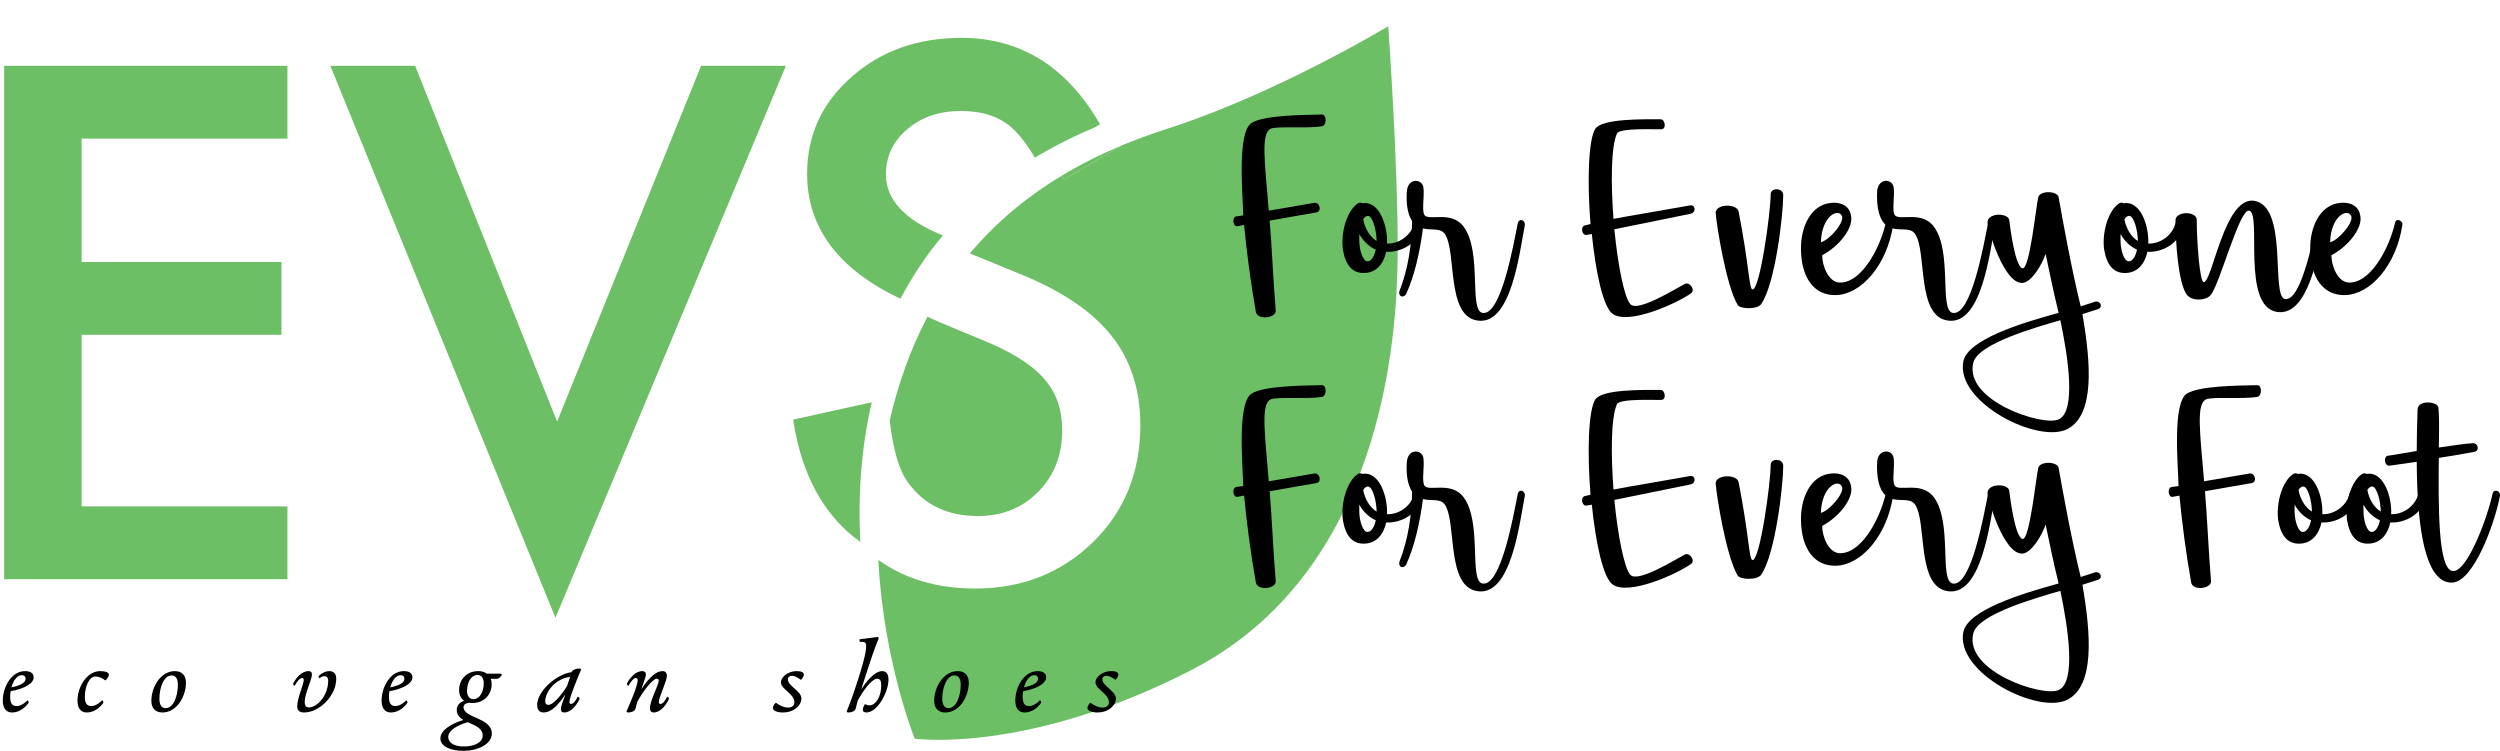 <?xml version="1.0" encoding="iso-8859-1"?>
<!-- Generator: Adobe Illustrator 22.1.0, SVG Export Plug-In . SVG Version: 6.00 Build 0)  -->
<svg version="1.1" id="Layer_1" xmlns="http://www.w3.org/2000/svg" xmlns:xlink="http://www.w3.org/1999/xlink" x="0px" y="0px"
	 viewBox="0 0 556.196 167.097" style="enable-background:new 0 0 556.196 167.097;" xml:space="preserve">
<g>
	<path style="fill:none;" d="M229.289,31.064c-2.467-1.578-5.647-2.367-9.543-2.367c-4.784,0-8.755,1.357-11.91,4.069
		c-3.157,2.663-4.734,6.018-4.734,10.061c0,5.574,4.143,10.061,12.428,13.464l0.239,0.098c5.485-6.528,12.237-12.351,20.473-17.315
		C233.816,35.034,231.498,32.353,229.289,31.064z"/>
	<path style="fill:#6CBF65;" d="M217.601,114.806c5.375,0,9.839-1.8,13.391-5.4c3.551-3.6,5.326-8.162,5.326-13.686
		c0-2.22-0.309-4.254-0.925-6.104c-0.617-1.849-1.579-3.551-2.885-5.104c-1.308-1.554-2.996-3.008-5.068-4.365
		c-2.071-1.356-4.537-2.65-7.397-3.884l-11.022-4.587c-0.925-0.391-1.818-0.794-2.688-1.207c-3.776,7.184-6.507,14.93-8.4,23.09
		c0.789,6.675,2.168,11.292,4.135,13.849C205.616,112.34,210.795,114.806,217.601,114.806z"/>
	<path style="fill:#6CBF65;" d="M308.858,5.851c-7.367,4.318-28.383,16.135-49.57,22.933c-3.413,1.095-6.654,2.291-9.74,3.579
		l-12.788,7.578c-0.174-0.303-0.347-0.58-0.52-0.869c-8.236,4.964-14.987,10.787-20.473,17.315l11.154,4.563
		c9.271,3.749,16.054,8.323,20.344,13.723c4.291,5.4,6.437,12.021,6.437,19.863c0,10.505-3.503,19.186-10.505,26.04
		c-7.054,6.905-15.807,10.356-26.262,10.356c-8.421,0-15.593-2.125-21.522-6.361c0.027,0.522,0.05,1.049,0.083,1.565
		c0.015,0.237,0.036,0.468,0.052,0.703c0.05,0.71,0.101,1.417,0.161,2.115c0.03,0.353,0.066,0.698,0.099,1.048
		c0.054,0.572,0.108,1.144,0.168,1.707c0.04,0.378,0.084,0.749,0.127,1.122c0.06,0.52,0.12,1.039,0.185,1.55
		c0.049,0.391,0.101,0.776,0.153,1.161c0.065,0.479,0.13,0.955,0.199,1.426c0.057,0.392,0.115,0.78,0.175,1.166
		c0.07,0.453,0.141,0.9,0.213,1.344c0.063,0.385,0.127,0.768,0.192,1.147c0.074,0.432,0.15,0.856,0.227,1.279
		c0.067,0.369,0.134,0.739,0.202,1.101c0.079,0.416,0.159,0.822,0.24,1.228c0.071,0.356,0.141,0.716,0.213,1.065
		c0.082,0.398,0.165,0.782,0.249,1.17c0.072,0.336,0.143,0.678,0.216,1.006c0.083,0.373,0.167,0.73,0.25,1.092
		c0.171,0.741,0.342,1.46,0.514,2.158c0.055,0.222,0.11,0.453,0.165,0.671c0.098,0.389,0.195,0.759,0.293,1.133
		c0.061,0.232,0.121,0.47,0.182,0.697c0.099,0.373,0.197,0.728,0.295,1.085c0.056,0.203,0.112,0.41,0.167,0.608
		c0.099,0.353,0.195,0.69,0.292,1.025c0.054,0.187,0.108,0.374,0.161,0.555c0.097,0.332,0.192,0.649,0.287,0.962
		c0.046,0.152,0.092,0.303,0.137,0.451c0.1,0.326,0.197,0.639,0.292,0.943c0.036,0.113,0.07,0.222,0.105,0.332
		c0.098,0.307,0.193,0.603,0.285,0.885c0.027,0.084,0.054,0.162,0.08,0.244c0.848,2.57,1.429,4.013,1.429,4.013
		s24.838,3.545,61.349-15.151c42.957-22.003,45.972-74.348,46.104-92.513C311.097,37.338,308.858,5.851,308.858,5.851z"/>
	<polygon style="fill:#6CBF65;" points="0.922,128.861 63.95,128.861 63.95,112.66 18.158,112.66 18.158,74.488 62.619,74.488 
		62.619,58.287 18.158,58.287 18.158,30.842 63.95,30.842 63.95,14.641 0.922,14.641 	"/>
	<polygon style="fill:#6CBF65;" points="123.946,93.796 92.357,14.641 73.493,14.641 123.576,137.442 174.842,14.641 
		155.978,14.641 	"/>
	<path style="fill:#6CBF65;" d="M209.529,52.29c-8.285-3.403-12.428-7.89-12.428-13.464c0-4.043,1.577-7.397,4.734-10.061
		c3.155-2.712,7.126-4.069,11.91-4.069c3.896,0,7.076,0.79,9.543,2.367c2.209,1.289,4.527,3.971,6.952,8.009
		c4.067-2.451,8.488-4.697,13.308-6.709l1.195-0.708c-7.398-12.822-17.681-19.234-30.849-19.234c-9.766,0-17.928,2.911-24.486,8.729
		c-6.561,5.771-9.84,12.946-9.84,21.527c0,11.971,6.923,21.235,20.763,27.792c2.618-4.981,5.745-9.689,9.437-14.083L209.529,52.29z"
		/>
	<path style="fill:#6CBF65;" d="M191.321,118.551c-0.027-0.741-0.052-1.484-0.066-2.235c-0.007-0.358-0.006-0.721-0.01-1.081
		c-0.007-0.638-0.012-1.277-0.008-1.922c0.002-0.399,0.011-0.801,0.017-1.202c0.01-0.612,0.021-1.225,0.041-1.843
		c0.013-0.425,0.032-0.852,0.05-1.279c0.026-0.604,0.055-1.21,0.09-1.819c0.025-0.437,0.054-0.876,0.085-1.315
		c0.043-0.609,0.091-1.22,0.144-1.833c0.038-0.439,0.077-0.878,0.121-1.319c0.062-0.625,0.132-1.252,0.205-1.881
		c0.051-0.434,0.1-0.868,0.156-1.304c0.084-0.65,0.179-1.303,0.276-1.956c0.062-0.416,0.119-0.83,0.186-1.247
		c0.115-0.718,0.246-1.438,0.378-2.159c0.065-0.354,0.122-0.706,0.191-1.06c0.209-1.075,0.433-2.152,0.681-3.23
		c0.023-0.102,0.05-0.202,0.074-0.304c-0.002-0.021-0.006-0.039-0.008-0.06l-17.458,3.847c1.577,10.653,5.548,18.914,11.91,24.783
		c0.972,0.883,1.988,1.692,3.039,2.442c-0.023-0.441-0.052-0.876-0.07-1.321C191.333,119.02,191.329,118.783,191.321,118.551z"/>
	<path style="fill:#6CBF65;" d="M236.761,39.941l12.788-7.578c-4.82,2.012-9.241,4.258-13.308,6.709
		C236.414,39.361,236.586,39.638,236.761,39.941z"/>
</g>
<g>
	<path d="M0.624,155.884c0-3.146,2.002-6.578,4.94-6.578c0.987,0,1.924,0.338,1.924,1.378c0,1.404-2.158,2.574-5.122,3.095
		c-0.078,0.416-0.104,0.857-0.104,1.3c0,1.118,0.312,2.002,1.404,2.002c0.702,0,1.56-0.364,2.418-1.273
		c0.208,0.104,0.442,0.363,0.182,0.701c-1.04,1.353-2.34,2.002-3.588,2.002C1.196,158.51,0.624,157.314,0.624,155.884z
		 M5.694,150.996c0-0.442-0.261-0.78-0.832-0.78c-1.04,0-1.898,1.17-2.314,2.704C4.758,152.479,5.694,151.828,5.694,150.996z"/>
	<path d="M17.239,155.884c0-3.146,2.158-6.578,5.045-6.578c1.144,0,1.949,0.286,1.949,0.807c0,0.39-0.468,1.04-0.779,1.273
		c-0.677-0.52-1.456-0.884-2.21-0.884c-1.326,0-2.366,2.054-2.366,4.576c0,1.118,0.312,2.002,1.403,2.002
		c0.702,0,1.561-0.364,2.419-1.273c0.208,0.104,0.441,0.363,0.182,0.701c-1.04,1.353-2.34,2.002-3.588,2.002
		C17.812,158.51,17.239,157.314,17.239,155.884z"/>
	<path d="M33.673,155.937c0-3.146,2.106-6.631,5.227-6.631c1.56,0,2.47,0.937,2.47,2.574c0,3.146-2.105,6.63-5.226,6.63
		C34.583,158.51,33.673,157.574,33.673,155.937z M39.575,152.348c0-1.273-0.441-2.08-1.378-2.08c-1.82,0-2.73,2.834-2.73,5.2
		c0,1.274,0.442,2.08,1.379,2.08C38.665,157.548,39.575,154.714,39.575,152.348z"/>
	<path d="M66.125,157.158c0-1.898,1.456-4.914,1.456-5.902c0-0.156-0.078-0.416-0.391-0.416c-0.468,0-1.196,0.858-1.612,1.716
		c-0.26-0.077-0.493-0.233-0.285-0.624c0.571-1.065,1.794-2.626,3.354-2.626c0.468,0,0.754,0.234,0.754,0.754
		c0,1.118-1.611,4.265-1.611,6.059c0,0.728,0.208,1.274,0.936,1.274c1.769,0,4.29-2.574,4.29-5.98c0-0.65-0.338-0.988-0.832-0.988
		c-0.312,0-0.702,0.156-1.118,0.468c-0.208-0.182-0.312-0.39,0.026-0.676c0.39-0.312,1.222-0.91,2.158-0.91
		c0.884,0,1.56,0.494,1.56,1.664c0,3.796-3.744,7.54-7.15,7.54C66.749,158.51,66.125,158.146,66.125,157.158z"/>
	<path d="M84.898,155.884c0-3.146,2.002-6.578,4.94-6.578c0.987,0,1.924,0.338,1.924,1.378c0,1.404-2.158,2.574-5.122,3.095
		c-0.078,0.416-0.104,0.857-0.104,1.3c0,1.118,0.312,2.002,1.404,2.002c0.702,0,1.56-0.364,2.418-1.273
		c0.208,0.104,0.442,0.363,0.182,0.701c-1.04,1.353-2.34,2.002-3.588,2.002C85.471,158.51,84.898,157.314,84.898,155.884z
		 M89.969,150.996c0-0.442-0.261-0.78-0.832-0.78c-1.04,0-1.898,1.17-2.314,2.704C89.032,152.479,89.969,151.828,89.969,150.996z"/>
	<path d="M97.978,164.282c0-1.846,2.443-3.276,5.096-4.108c-0.832-0.493-1.456-1.17-1.456-2.235c0-0.624,0.26-1.561,1.639-2.028
		c-0.729-0.494-1.118-1.352-1.118-2.393c0-2.287,1.638-4.212,4.29-4.212c0.728,0,1.378,0.208,1.872,0.572h3.094
		c0.156,0,0.234,0.078,0.234,0.182c0,0.312-0.599,0.962-1.092,0.962h-1.353c0.13,0.364,0.208,0.755,0.208,1.171
		c0,2.288-1.638,4.212-4.29,4.212c-0.26,0-0.521-0.026-0.729-0.052c-0.779,0.077-1.248,0.441-1.248,0.987
		c0,2.444,6.293,2.288,6.293,5.824c0,2.471-3.198,3.875-6.318,3.875C100.421,167.039,97.978,166.154,97.978,164.282z
		 M107.39,163.633c0-1.664-1.769-2.236-3.328-2.965c-2.912,0.858-4.342,2.08-4.342,3.276c0,1.118,1.014,2.132,3.51,2.132
		C105.258,166.076,107.39,165.322,107.39,163.633z M107.624,151.958c0-1.014-0.469-1.794-1.404-1.794
		c-1.3,0-2.314,1.482-2.314,3.588c0,1.014,0.494,1.794,1.431,1.794C106.636,155.546,107.624,154.064,107.624,151.958z"/>
	<path d="M119.507,156.794c0-2.964,4.238-6.812,7.645-7.254c0.208-0.521,1.066-0.806,1.638-0.806c0.339,0,0.547,0.104,0.469,0.285
		c-0.702,1.639-2.574,6.188-2.574,7.15c0,0.26,0.13,0.442,0.364,0.442c0.52,0,1.065-0.78,1.481-1.612
		c0.26,0.078,0.521,0.26,0.338,0.65c-0.649,1.326-1.872,2.859-3.328,2.859c-0.546,0-0.754-0.285-0.754-0.754
		c0-0.701,0.65-2.288,0.988-3.197h-0.052c-1.456,2.21-3.042,3.951-4.784,3.951C119.871,158.51,119.507,157.73,119.507,156.794z
		 M126.163,152.608c0.208-0.624,0.442-1.248,0.677-2.003c-3.146,0.312-5.539,3.225-5.539,5.461c0,0.441,0.261,0.754,0.702,0.754
		C123.173,156.82,125.149,154.298,126.163,152.608z"/>
	<path d="M139.399,158.225c0.598-1.404,2.47-5.513,2.47-6.917c0-0.182-0.078-0.468-0.416-0.468c-0.468,0-1.196,0.858-1.612,1.716
		c-0.26-0.077-0.494-0.233-0.286-0.624c0.572-1.065,1.795-2.626,3.354-2.626c0.494,0,0.78,0.234,0.78,0.754
		c0,0.208-0.026,0.442-0.13,0.729l-0.832,2.418h0.052c1.768-2.652,3.25-3.9,4.628-3.9c0.572,0,0.962,0.364,0.962,1.04
		c0,1.196-1.794,4.811-1.794,5.824c0,0.234,0.104,0.442,0.364,0.442c0.546,0,1.066-0.78,1.482-1.612
		c0.26,0.078,0.52,0.26,0.338,0.65c-0.65,1.326-1.872,2.859-3.328,2.859c-0.599,0-0.832-0.39-0.832-0.962
		c0-1.689,1.95-5.174,1.95-6.11c0-0.26-0.131-0.441-0.442-0.441c-0.91,0-3.198,2.964-4.342,5.2c-0.156,0.52-0.286,1.014-0.391,1.481
		c-0.13,0.547-0.988,0.832-1.534,0.832C139.529,158.51,139.321,158.433,139.399,158.225z"/>
	<path d="M171.954,157.522c0-0.468,0.338-0.858,0.65-1.196c0.701,0.546,1.716,1.092,2.729,1.092c0.91,0,1.404-0.468,1.404-1.17
		c0-1.95-2.99-2.86-2.99-4.446c0-1.3,1.742-2.496,3.458-2.496c1.145,0,1.639,0.286,1.639,0.807c0,0.39-0.391,0.936-0.677,1.144
		c-0.676-0.546-1.403-0.91-2.002-0.91c-0.494,0-0.884,0.26-0.884,0.78c0,1.56,3.016,2.522,3.016,4.316c0,1.3-1.43,3.067-4.16,3.067
		C172.916,158.51,171.954,158.12,171.954,157.522z"/>
	<path d="M192.756,158.51c-0.416,0-0.806-0.155-0.806-0.598c0-0.39,0.285-0.962,0.468-1.273c0.364,0.207,0.728,0.285,1.065,0.285
		c1.301,0,2.574-1.872,2.574-4.42c0-1.066-0.286-1.508-0.884-1.508c-1.196,0-3.172,2.678-4.342,4.862
		c-0.183,0.649-0.338,1.273-0.469,1.819c-0.13,0.547-0.987,0.832-1.533,0.832c-0.312,0-0.521-0.077-0.442-0.285
		c1.092-2.679,1.846-4.992,2.34-6.501c0.858-2.678,1.977-6.292,1.977-7.93c0-0.599-0.156-0.988-0.807-0.988
		c-0.363,0-0.676,0.104-0.676-0.286v-0.286l3.796-0.494c0.338-0.052,0.572,0.078,0.469,0.286c-0.988,2.314-2.133,5.954-2.912,8.32
		c-0.208,0.65-0.572,1.717-0.937,2.912h0.052c1.717-2.626,3.303-3.952,4.576-3.952c1.248,0,1.404,1.17,1.404,1.898
		C197.67,153.986,195.2,158.51,192.756,158.51z"/>
	<path d="M207.837,155.937c0-3.146,2.106-6.631,5.227-6.631c1.56,0,2.47,0.937,2.47,2.574c0,3.146-2.105,6.63-5.226,6.63
		C208.747,158.51,207.837,157.574,207.837,155.937z M213.739,152.348c0-1.273-0.441-2.08-1.378-2.08c-1.82,0-2.73,2.834-2.73,5.2
		c0,1.274,0.442,2.08,1.379,2.08C212.829,157.548,213.739,154.714,213.739,152.348z"/>
	<path d="M225.883,155.884c0-3.146,2.002-6.578,4.94-6.578c0.988,0,1.924,0.338,1.924,1.378c0,1.404-2.158,2.574-5.122,3.095
		c-0.078,0.416-0.104,0.857-0.104,1.3c0,1.118,0.312,2.002,1.403,2.002c0.702,0,1.561-0.364,2.419-1.273
		c0.208,0.104,0.441,0.363,0.182,0.701c-1.04,1.353-2.34,2.002-3.588,2.002C226.455,158.51,225.883,157.314,225.883,155.884z
		 M230.953,150.996c0-0.442-0.26-0.78-0.832-0.78c-1.04,0-1.897,1.17-2.313,2.704C230.018,152.479,230.953,151.828,230.953,150.996z
		"/>
	<path d="M241.927,157.522c0-0.468,0.338-0.858,0.65-1.196c0.701,0.546,1.716,1.092,2.729,1.092c0.91,0,1.404-0.468,1.404-1.17
		c0-1.95-2.99-2.86-2.99-4.446c0-1.3,1.742-2.496,3.458-2.496c1.145,0,1.639,0.286,1.639,0.807c0,0.39-0.391,0.936-0.677,1.144
		c-0.676-0.546-1.403-0.91-2.002-0.91c-0.494,0-0.884,0.26-0.884,0.78c0,1.56,3.016,2.522,3.016,4.316c0,1.3-1.43,3.067-4.16,3.067
		C242.889,158.51,241.927,158.12,241.927,157.522z"/>
</g>
<g>
	<g>
		<path d="M294.13,28.079c-3.18,0.578-10.116-0.096-11.465,0.578c-2.119,1.06-1.349,7.033-0.386,18.209l10.116-1.734
			c1.253-0.193,1.734,1.927,0.482,2.12l-10.405,1.831c0.481,5.588,0.771,13.006,1.349,20.04c0.097,1.638-4.143,2.216-4.432,0.192
			c-1.156-6.551-2.023-13.199-2.602-19.269l-1.542,0.289c-0.963,0.096-1.252-2.12-0.096-2.216l1.445-0.193
			c-0.097-4.528-1.445-18.691,1.927-20.618c2.794-1.638,10.598-1.734,15.607-1.831C295.189,25.478,295.189,27.886,294.13,28.079z"/>
		<path d="M303.088,45.228c3.854-0.674,5.685,5.203,5.491,8.96c2.505,0.097,5.299-1.638,6.07-4.528
			c0.385-1.252,1.83-0.674,1.638,0.482c-0.578,3.95-4.528,6.07-7.9,5.877c-0.675,3.083-2.505,4.721-5.01,4.721
			s-4.047-1.734-4.625-5.299c-0.481-3.854,0.964-8.671,3.372-10.212C302.51,45.036,302.799,45.036,303.088,45.228z M306.074,55.537
			c-1.541-0.675-2.794-1.927-3.661-3.469v1.445c0,2.12,0.771,4.625,1.831,4.625C305.111,58.138,305.785,56.982,306.074,55.537z
			 M303.28,48.793c0.386,2.12,1.542,3.95,2.987,4.817c0-2.216-0.867-5.588-1.928-5.588C303.955,48.022,303.569,48.311,303.28,48.793
			z"/>
		<path d="M329.773,69.603c4.144,0.867,6.938-15.126,7.9-19.943c0.289-1.252,1.831-0.674,1.542,0.578
			c-1.156,5.974-2.987,21.967-10.31,21.1c-7.321-0.771-4.721-15.512-7.515-19.365c-1.06-1.349-2.986-0.674-4.817-1.156
			c-0.674,5.299-1.927,10.694-3.757,14.645c-0.771,1.06-1.831,0.289-1.445-0.771c1.927-4.914,2.697-10.212,2.794-15.511
			c-1.156-1.734-1.349-4.432-1.156-6.744c0.289-2.89,3.372-2.698,3.661-0.771c0.289,2.023-0.386,4.913,0.192,6.069
			c0.771,1.638,5.974-1.06,8.768,2.698C329.773,56.019,326.787,68.929,329.773,69.603z"/>
		<path d="M369.656,28.753c-0.963,0.096-9.345-0.386-9.923,0.963c-1.35,3.083-1.35,11.08-0.771,18.979
			c4.047-0.771,8.382-1.445,16.957-2.986c1.252-0.289,1.541,1.445,0.289,1.831l-17.053,3.468c0.771,7.9,2.216,15.222,3.564,16.667
			c1.638,1.831,9.924-3.372,12.14-4.528c1.06-0.481,2.408,1.349,1.349,2.12c-3.661,2.505-13.777,6.937-17.342,4.625
			c-2.216-1.445-3.854-9.345-4.721-17.824l-1.156,0.193c-1.06,0.193-1.445-1.831-0.386-2.12l1.253-0.289
			c-0.771-9.345-0.482-18.787,1.06-21.196c1.541-2.312,10.694-2.119,14.548-2.119C370.428,26.538,370.812,28.657,369.656,28.753z"/>
		<path d="M386.804,47.059c2.312,11.754,2.312,17.246,3.083,17.342c1.639,0.193,4.047-17.053,4.047-21.195
			c0-1.542,2.794-1.445,2.794,0.192c0,4.335-1.734,19.654-4.913,24.279c-0.964,1.252-4.625,1.06-5.203,0.193
			c-2.602-4.335-4.721-17.824-4.913-20.521C381.698,45.324,386.419,45.228,386.804,47.059z"/>
		<path d="M407.42,45.132c1.927-0.193,4.143,0.481,4.432,3.083c0.386,2.505-2.505,6.455-6.455,8.575
			c0,2.312,1.349,5.877,3.758,6.069c4.721,0.289,8.96-7.129,10.405-13.295c0.192-1.156,1.734-0.481,1.638,0.385
			c-1.349,9.057-7.13,15.608-12.813,15.704c-4.722,0.097-7.611-3.757-7.708-10.116C400.579,50.624,402.796,45.517,407.42,45.132z
			 M405.107,53.899c1.927-0.481,5.492-4.625,4.625-5.973C408.865,46.384,405.301,48.022,405.107,53.899z"/>
		<path d="M434.396,69.603c4.144,0.867,6.938-15.126,7.9-19.943c0.289-1.252,1.831-0.674,1.542,0.578
			c-1.156,5.974-2.987,21.967-10.31,21.1c-7.321-0.771-4.721-15.512-7.515-19.365c-1.156-1.542-3.468-0.482-5.491-1.349
			c-2.602-0.964-3.083-5.01-2.891-8.189c0.289-2.89,3.372-2.698,3.661-0.771c0.289,2.023-0.386,4.913,0.192,6.069
			c0.771,1.638,5.974-1.06,8.768,2.698C434.396,56.019,431.409,68.929,434.396,69.603z"/>
		<path d="M447.015,48.985c0.192,1.542,1.253,10.116,2.891,10.694c1.638,0.674,3.083-13.97,3.564-15.8
			c0.386-1.542,4.239-1.445,4.528,0c0.963,5.395,2.794,15.607,4.913,24.278l3.276-1.06c1.06-0.193,1.734,1.156,0.674,1.638
			l-3.564,1.156c1.927,11.176,2.697,22.352-3.275,25.531c-6.552,3.469-25.05-5.974-23.219-15.03
			c0.963-4.817,12.717-8.478,21.195-10.791c-1.349-5.492-1.927-8.671-2.891-13.103c-0.867,2.505-3.179,6.358-5.202,6.455
			c-4.143,0.096-7.515-11.754-7.708-13.199C441.812,47.251,446.822,47.251,447.015,48.985z M439.019,80.683
			c-2.12,8.478,15.511,14.259,18.979,12.622c3.95-1.734,2.119-13.874,0.386-22.063C453.47,72.686,440.078,76.347,439.019,80.683z"/>
		<path d="M472.447,45.228c3.854-0.674,5.685,5.203,5.491,8.96c2.505,0.097,5.299-1.638,6.07-4.528
			c0.385-1.252,1.83-0.674,1.638,0.482c-0.578,3.95-4.528,6.07-7.9,5.877c-0.675,3.083-2.505,4.721-5.01,4.721
			s-4.047-1.734-4.625-5.299c-0.481-3.854,0.964-8.671,3.372-10.212C471.869,45.036,472.158,45.036,472.447,45.228z M475.434,55.537
			c-1.541-0.675-2.794-1.927-3.661-3.469v1.445c0,2.12,0.771,4.625,1.831,4.625C474.471,58.138,475.145,56.982,475.434,55.537z
			 M472.64,48.793c0.386,2.12,1.542,3.95,2.987,4.817c0-2.216-0.867-5.588-1.928-5.588C473.314,48.022,472.929,48.311,472.64,48.793
			z"/>
		<path d="M506.648,69.411c-8.094-1.156-3.372-21.967-6.263-22.545c-2.12-0.481-6.358,15.801-8.479,18.691
			c-0.963,1.349-4.528,1.638-5.588-0.289c-1.734-2.987-2.312-11.272-2.312-16.378c0.193-1.927,4.528-1.927,4.721-0.096
			c0,5.01,0.675,13.97,1.542,13.97c1.927,0.096,4.528-18.787,11.079-18.113c7.9,0.963,3.758,21.389,7.033,21.87
			c3.372,0.578,5.974-12.043,7.033-16.86c0.193-1.252,1.831-0.674,1.542,0.578C515.801,56.308,513.585,70.374,506.648,69.411z"/>
		<path d="M520.712,45.132c1.927-0.193,4.143,0.481,4.432,3.083c0.386,2.505-2.505,6.455-6.455,8.575
			c0,2.312,1.349,5.877,3.758,6.069c4.721,0.289,8.96-7.129,10.405-13.295c0.192-1.156,1.734-0.481,1.638,0.385
			c-1.349,9.057-7.13,15.608-12.813,15.704c-4.722,0.097-7.611-3.757-7.708-10.116C513.871,50.624,516.088,45.517,520.712,45.132z
			 M518.399,53.899c1.927-0.481,5.492-4.625,4.625-5.973C522.157,46.384,518.593,48.022,518.399,53.899z"/>
		<path d="M294.13,88.29c-3.18,0.578-10.116-0.096-11.465,0.578c-2.119,1.06-1.349,7.033-0.386,18.209l10.116-1.734
			c1.253-0.192,1.734,1.928,0.482,2.12l-10.405,1.83c0.481,5.588,0.771,13.007,1.349,20.04c0.097,1.638-4.143,2.216-4.432,0.192
			c-1.156-6.552-2.023-13.199-2.602-19.269l-1.542,0.289c-0.963,0.096-1.252-2.12-0.096-2.216l1.445-0.193
			c-0.097-4.527-1.445-18.69,1.927-20.617c2.794-1.638,10.598-1.734,15.607-1.83C295.189,85.689,295.189,88.097,294.13,88.29z"/>
		<path d="M303.088,105.439c3.854-0.675,5.685,5.202,5.491,8.96c2.505,0.097,5.299-1.638,6.07-4.528
			c0.385-1.252,1.83-0.674,1.638,0.482c-0.578,3.949-4.528,6.069-7.9,5.877c-0.675,3.083-2.505,4.721-5.01,4.721
			s-4.047-1.734-4.625-5.299c-0.481-3.854,0.964-8.671,3.372-10.213C302.51,105.247,302.799,105.247,303.088,105.439z
			 M306.074,115.748c-1.541-0.674-2.794-1.927-3.661-3.468v1.445c0,2.119,0.771,4.624,1.831,4.624
			C305.111,118.349,305.785,117.193,306.074,115.748z M303.28,109.003c0.386,2.12,1.542,3.95,2.987,4.817
			c0-2.216-0.867-5.588-1.928-5.588C303.955,108.233,303.569,108.522,303.28,109.003z"/>
		<path d="M329.773,129.814c4.144,0.867,6.938-15.126,7.9-19.943c0.289-1.252,1.831-0.674,1.542,0.578
			c-1.156,5.974-2.987,21.967-10.31,21.1c-7.321-0.771-4.721-15.512-7.515-19.365c-1.06-1.349-2.986-0.675-4.817-1.156
			c-0.674,5.299-1.927,10.694-3.757,14.645c-0.771,1.06-1.831,0.289-1.445-0.771c1.927-4.914,2.697-10.213,2.794-15.512
			c-1.156-1.734-1.349-4.432-1.156-6.744c0.289-2.891,3.372-2.697,3.661-0.771c0.289,2.023-0.386,4.913,0.192,6.069
			c0.771,1.638,5.974-1.06,8.768,2.697C329.773,116.23,326.787,129.139,329.773,129.814z"/>
		<path d="M369.656,88.964c-0.963,0.097-9.345-0.386-9.923,0.963c-1.35,3.083-1.35,11.08-0.771,18.98
			c4.047-0.771,8.382-1.445,16.957-2.987c1.252-0.289,1.541,1.445,0.289,1.831l-17.053,3.468c0.771,7.9,2.216,15.223,3.564,16.668
			c1.638,1.83,9.924-3.372,12.14-4.528c1.06-0.481,2.408,1.349,1.349,2.12c-3.661,2.505-13.777,6.937-17.342,4.624
			c-2.216-1.445-3.854-9.346-4.721-17.823l-1.156,0.192c-1.06,0.192-1.445-1.831-0.386-2.119l1.253-0.289
			c-0.771-9.346-0.482-18.787,1.06-21.196c1.541-2.312,10.694-2.119,14.548-2.119C370.428,86.749,370.812,88.868,369.656,88.964z"/>
		<path d="M386.804,107.27c2.312,11.754,2.312,17.245,3.083,17.342c1.639,0.192,4.047-17.053,4.047-21.196
			c0-1.541,2.794-1.445,2.794,0.193c0,4.335-1.734,19.653-4.913,24.278c-0.964,1.252-4.625,1.06-5.203,0.192
			c-2.602-4.335-4.721-17.823-4.913-20.521C381.698,105.536,386.419,105.439,386.804,107.27z"/>
		<path d="M407.42,105.342c1.927-0.192,4.143,0.482,4.432,3.083c0.386,2.505-2.505,6.455-6.455,8.575
			c0,2.312,1.349,5.877,3.758,6.069c4.721,0.289,8.96-7.129,10.405-13.295c0.192-1.156,1.734-0.482,1.638,0.385
			c-1.349,9.057-7.13,15.608-12.813,15.704c-4.722,0.097-7.611-3.757-7.708-10.116C400.579,110.834,402.796,105.728,407.42,105.342z
			 M405.107,114.11c1.927-0.481,5.492-4.624,4.625-5.974C408.865,106.595,405.301,108.233,405.107,114.11z"/>
		<path d="M434.396,129.814c4.144,0.867,6.938-15.126,7.9-19.943c0.289-1.252,1.831-0.674,1.542,0.578
			c-1.156,5.974-2.987,21.967-10.31,21.1c-7.321-0.771-4.721-15.512-7.515-19.365c-1.156-1.542-3.468-0.481-5.491-1.349
			c-2.602-0.964-3.083-5.01-2.891-8.189c0.289-2.891,3.372-2.697,3.661-0.771c0.289,2.023-0.386,4.913,0.192,6.069
			c0.771,1.638,5.974-1.06,8.768,2.697C434.396,116.23,431.409,129.139,434.396,129.814z"/>
		<path d="M447.015,109.197c0.192,1.541,1.253,10.116,2.891,10.694c1.638,0.674,3.083-13.971,3.564-15.801
			c0.386-1.542,4.239-1.445,4.528,0c0.963,5.396,2.794,15.607,4.913,24.278l3.276-1.06c1.06-0.192,1.734,1.156,0.674,1.638
			l-3.564,1.156c1.927,11.176,2.697,22.352-3.275,25.531c-6.552,3.469-25.05-5.974-23.219-15.029
			c0.963-4.817,12.717-8.479,21.195-10.791c-1.349-5.491-1.927-8.671-2.891-13.103c-0.867,2.505-3.179,6.358-5.202,6.455
			c-4.143,0.096-7.515-11.754-7.708-13.199C441.812,107.462,446.822,107.462,447.015,109.197z M439.019,140.894
			c-2.12,8.478,15.511,14.259,18.979,12.621c3.95-1.734,2.119-13.874,0.386-22.063C453.47,132.897,440.078,136.558,439.019,140.894z
			"/>
		<path d="M502.216,88.29c-3.18,0.578-10.116-0.096-11.465,0.578c-2.119,1.06-1.349,7.033-0.386,18.209l10.116-1.734
			c1.253-0.192,1.734,1.928,0.482,2.12l-10.405,1.83c0.481,5.588,0.771,13.007,1.349,20.04c0.097,1.638-4.143,2.216-4.432,0.192
			c-1.156-6.552-2.023-13.199-2.602-19.269l-1.542,0.289c-0.963,0.096-1.252-2.12-0.096-2.216l1.445-0.193
			c-0.097-4.527-1.445-18.69,1.927-20.617c2.794-1.638,10.598-1.734,15.607-1.83C503.275,85.689,503.275,88.097,502.216,88.29z"/>
		<path d="M511.174,105.439c3.854-0.675,5.685,5.202,5.491,8.96c2.505,0.097,5.299-1.638,6.07-4.528
			c0.385-1.252,1.83-0.674,1.638,0.482c-0.578,3.949-4.528,6.069-7.9,5.877c-0.675,3.083-2.505,4.721-5.01,4.721
			s-4.047-1.734-4.625-5.299c-0.481-3.854,0.964-8.671,3.372-10.213C510.596,105.247,510.885,105.247,511.174,105.439z
			 M514.16,115.748c-1.541-0.674-2.794-1.927-3.661-3.468v1.445c0,2.119,0.771,4.624,1.831,4.624
			C513.197,118.349,513.871,117.193,514.16,115.748z M511.366,109.003c0.386,2.12,1.542,3.95,2.987,4.817
			c0-2.216-0.867-5.588-1.928-5.588C512.041,108.233,511.655,108.522,511.366,109.003z"/>
		<path d="M526.491,105.439c3.854-0.675,5.685,5.202,5.491,8.96c2.505,0.097,5.299-1.638,6.07-4.528
			c0.385-1.252,1.83-0.674,1.638,0.482c-0.578,3.949-4.528,6.069-7.9,5.877c-0.675,3.083-2.505,4.721-5.01,4.721
			s-4.047-1.734-4.625-5.299c-0.481-3.854,0.964-8.671,3.372-10.213C525.913,105.247,526.202,105.247,526.491,105.439z
			 M529.478,115.748c-1.541-0.674-2.794-1.927-3.661-3.468v1.445c0,2.119,0.771,4.624,1.831,4.624
			C528.515,118.349,529.188,117.193,529.478,115.748z M526.684,109.003c0.386,2.12,1.542,3.95,2.987,4.817
			c0-2.216-0.867-5.588-1.928-5.588C527.358,108.233,526.973,108.522,526.684,109.003z"/>
		<path d="M531.211,101.393c1.638-0.193,3.95-0.675,6.455-1.061c0-2.986,0.096-6.069,0.192-9.249
			c0.097-2.216,4.432-1.734,4.624-0.481c0.193,1.445,0.193,4.817,0.097,8.96c3.18-0.481,6.069-0.867,7.515-0.964
			c1.253-0.096,1.638,1.734,0.386,1.928c-2.602,0.481-5.299,0.963-7.9,1.349c-0.097,10.694-0.192,24.567,2.986,25.146
			c3.276,0.675,7.997-12.332,8.96-17.149c0.289-1.252,1.928-0.674,1.639,0.578c-1.156,5.974-5.877,19.269-10.791,19.173
			c-5.78-0.097-7.611-11.754-7.707-26.88l-6.07,0.867C530.439,103.705,530.247,101.585,531.211,101.393z"/>
	</g>
</g>
</svg>

